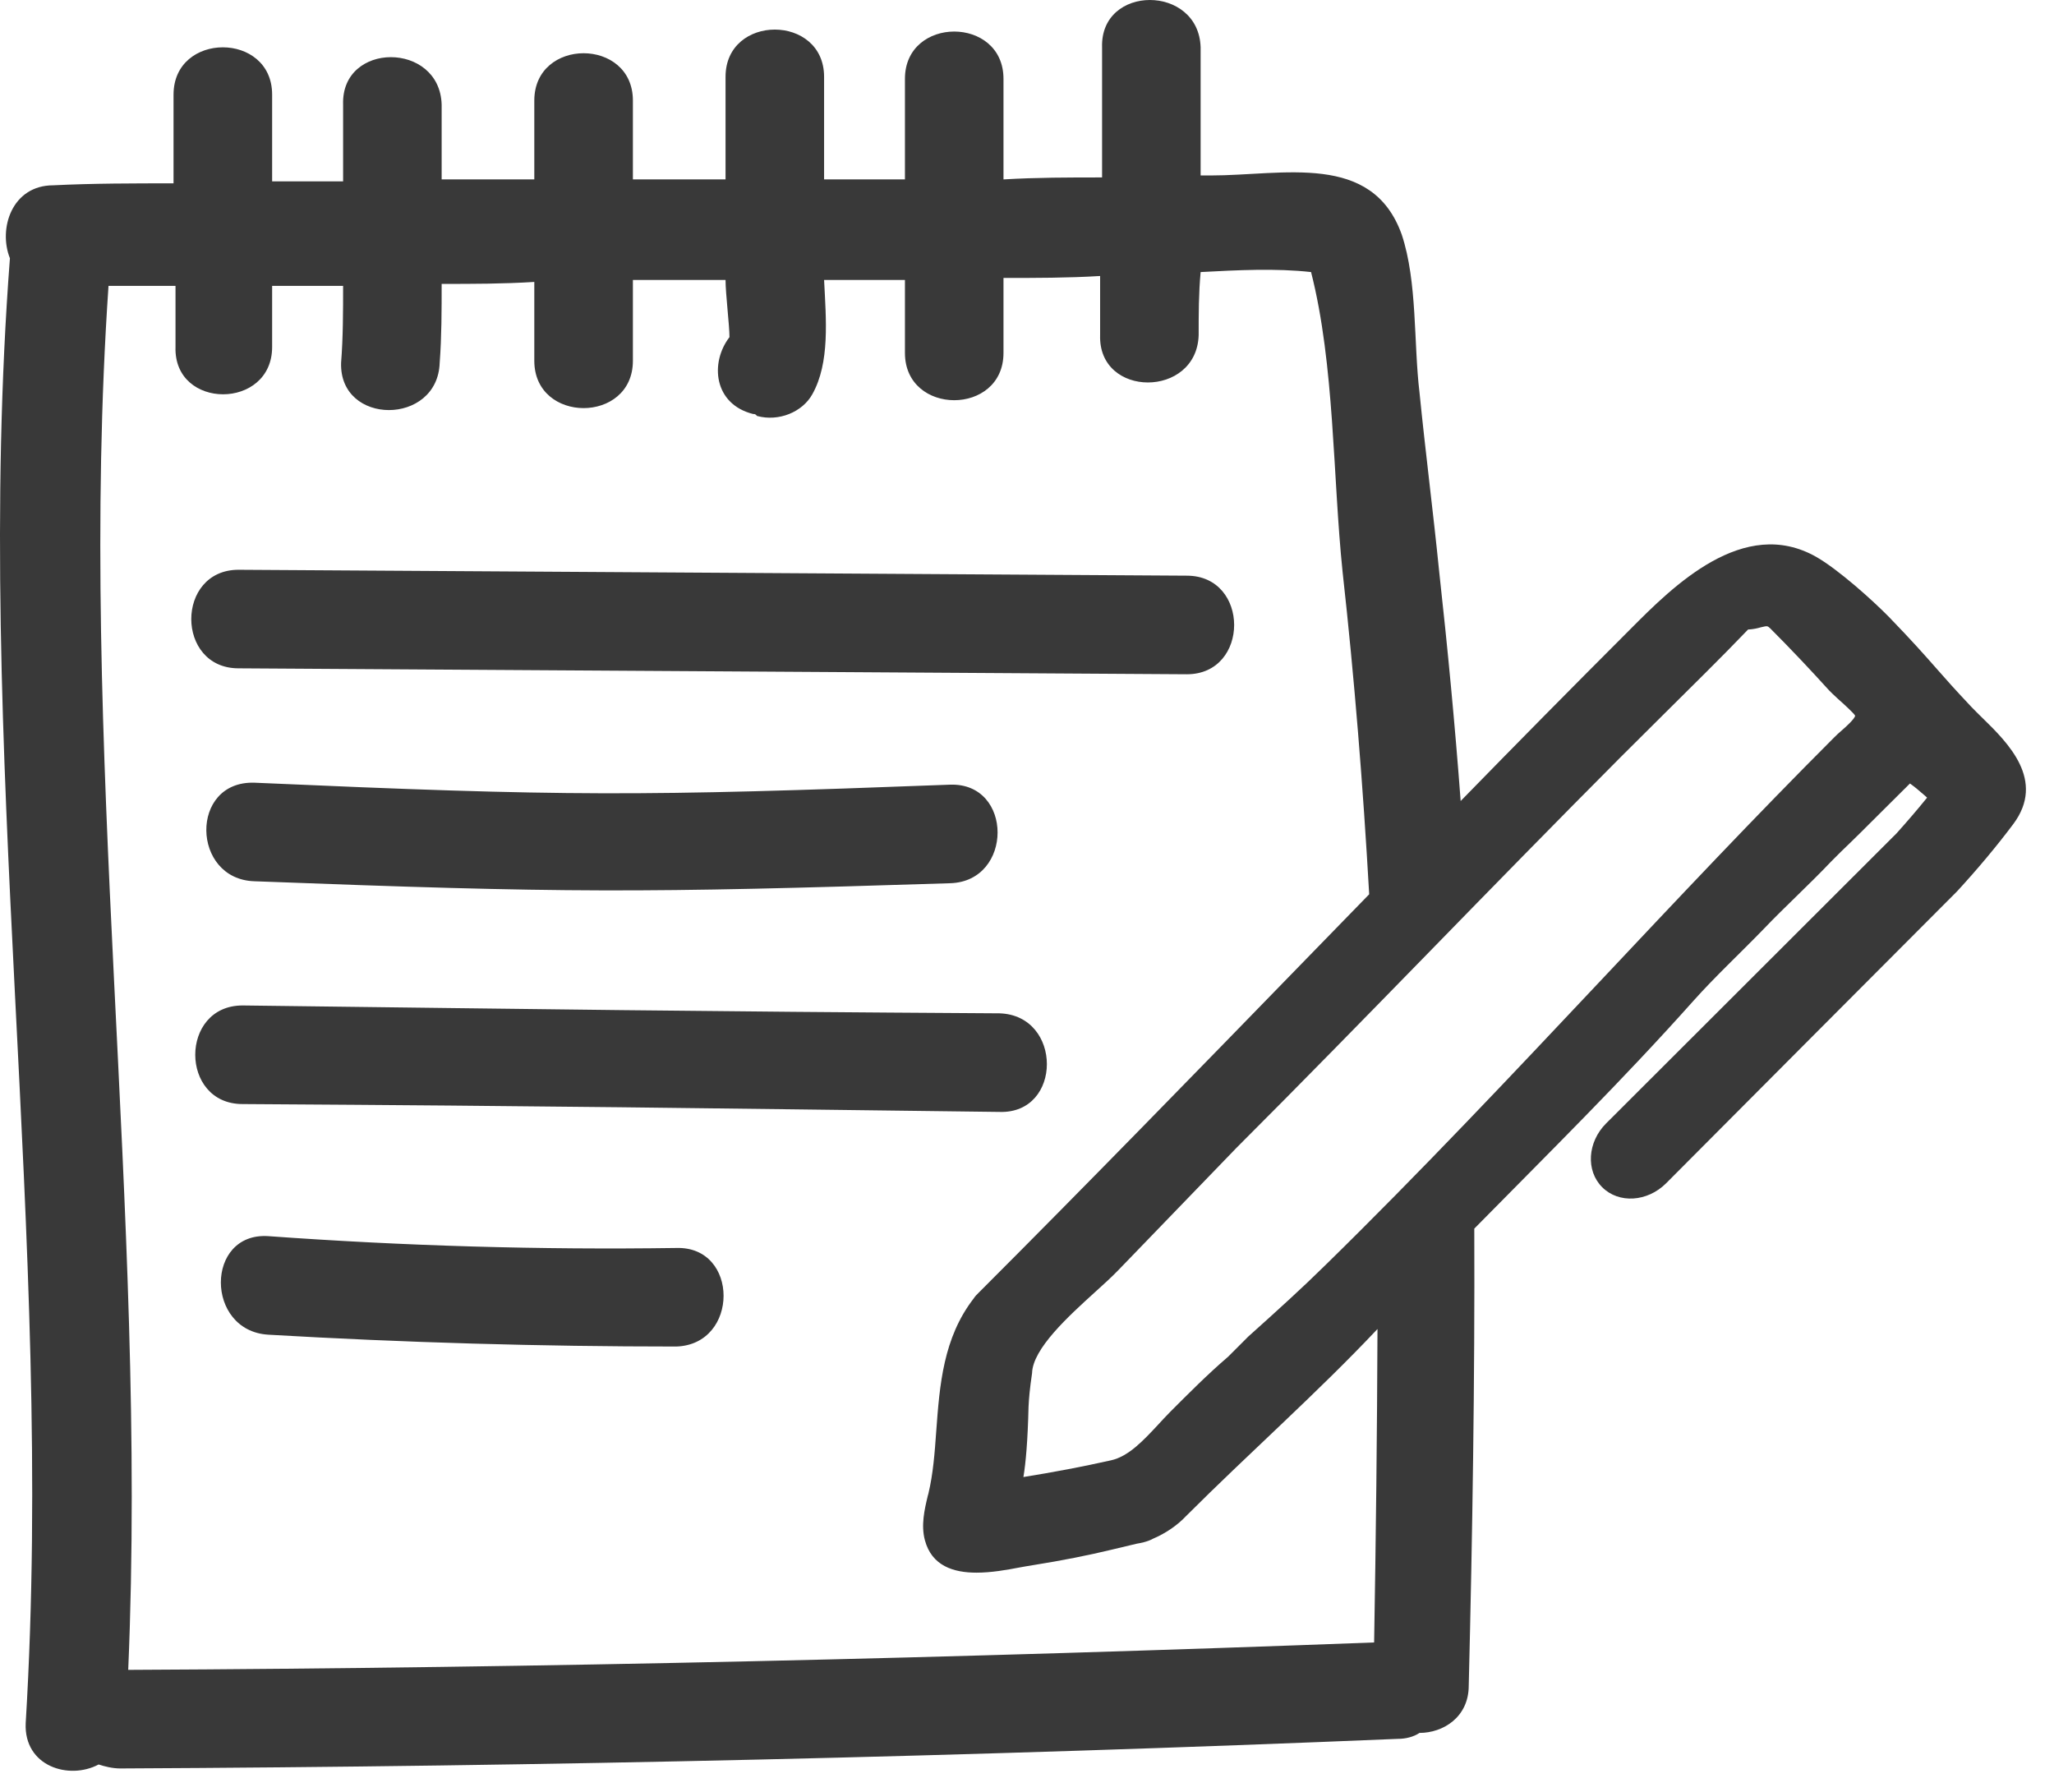 <svg width="47" height="41" viewBox="0 0 47 41" fill="none" xmlns="http://www.w3.org/2000/svg"> <path d="M5.459 15.292C12.677 15.337 19.94 15.383 27.157 15.428C28.601 15.428 28.601 13.172 27.157 13.172C19.94 13.127 12.677 13.082 5.459 13.037C4.016 13.037 4.016 15.292 5.459 15.292Z" fill="#393939"></path> <path d="M5.821 17.909C4.332 17.863 4.377 20.119 5.821 20.164C12.948 20.435 14.617 20.435 21.744 20.209C23.188 20.164 23.188 17.909 21.744 17.954C14.617 18.224 12.948 18.224 5.821 17.909Z" fill="#393939"></path> <path d="M22.872 25.442C24.316 25.487 24.316 23.232 22.872 23.186C15.61 23.141 12.858 23.096 5.55 23.006C4.107 23.006 4.107 25.262 5.55 25.262C12.813 25.307 15.565 25.352 22.872 25.442Z" fill="#393939"></path> <path d="M15.474 28.555C12.361 28.6 9.249 28.509 6.136 28.284C4.693 28.194 4.693 30.449 6.136 30.539C9.249 30.72 12.361 30.81 15.474 30.81C16.918 30.765 16.918 28.509 15.474 28.555Z" fill="#393939"></path> <path d="M45.368 16.433C45.278 16.343 45.188 16.258 45.107 16.172C44.741 15.784 44.52 15.536 44.299 15.283C44.033 14.981 43.754 14.665 43.226 14.119C42.851 13.736 42.066 13.032 41.561 12.743C39.897 11.796 38.277 13.42 37.312 14.39L37.267 14.435C35.981 15.721 34.695 17.024 33.423 18.328C33.292 16.578 33.126 14.837 32.932 13.082C32.796 11.729 32.616 10.33 32.481 8.977C32.345 7.849 32.435 6.451 32.075 5.368C31.398 3.473 29.368 4.015 27.699 4.015H27.473V1.083C27.428 -0.361 25.173 -0.361 25.218 1.083V4.06C24.451 4.06 23.729 4.06 22.962 4.105V1.804C22.962 0.361 20.707 0.361 20.707 1.804V4.105H18.857V1.759C18.857 0.316 16.602 0.316 16.602 1.759V4.105H14.482V2.301C14.482 0.857 12.226 0.857 12.226 2.301V4.105H10.106V2.391C10.061 0.947 7.805 0.947 7.851 2.391V4.15H6.227V2.165C6.227 0.722 3.971 0.722 3.971 2.165V4.195C3.069 4.195 2.122 4.195 1.219 4.24C0.272 4.24 -0.044 5.233 0.227 5.909C-0.63 17.142 1.265 28.284 0.588 39.426C0.543 40.418 1.58 40.734 2.257 40.373C2.392 40.418 2.573 40.464 2.753 40.464C12.497 40.418 22.241 40.193 31.984 39.787C32.165 39.787 32.345 39.742 32.481 39.651C33.022 39.651 33.608 39.291 33.608 38.569C33.694 35.077 33.748 31.59 33.735 28.112C35.444 26.376 37.122 24.725 38.751 22.898C39.247 22.343 39.829 21.802 40.348 21.265C40.853 20.737 41.399 20.241 41.904 19.709C42.053 19.56 42.197 19.415 42.346 19.275C42.495 19.127 42.648 18.982 42.793 18.833L43.704 17.927C43.817 18.008 43.916 18.093 44.015 18.179C44.042 18.202 44.069 18.224 44.096 18.251C43.866 18.536 43.627 18.811 43.397 19.068L36.752 25.704C36.324 26.132 36.283 26.786 36.662 27.165C37.041 27.544 37.695 27.503 38.124 27.075C38.124 27.075 44.769 20.403 44.778 20.399C45.256 19.88 45.689 19.361 46.068 18.856C46.816 17.855 45.946 16.997 45.368 16.433ZM2.934 38.208C3.385 27.652 1.761 17.097 2.483 6.541H4.016V7.939C3.971 9.383 6.227 9.383 6.227 7.939V6.541H7.851C7.851 7.127 7.851 7.714 7.805 8.3C7.76 9.744 10.016 9.744 10.061 8.3C10.106 7.714 10.106 7.082 10.106 6.496C10.828 6.496 11.505 6.496 12.226 6.451V8.255C12.226 9.699 14.482 9.699 14.482 8.255V6.406H16.602C16.602 6.721 16.692 7.443 16.692 7.714C16.241 8.3 16.331 9.248 17.233 9.473C17.279 9.473 17.279 9.473 17.324 9.518C17.82 9.653 18.361 9.428 18.587 9.022C18.993 8.3 18.902 7.308 18.857 6.406H20.707V8.075C20.707 9.518 22.962 9.518 22.962 8.075V6.36C23.684 6.36 24.451 6.36 25.173 6.315V7.669C25.128 9.112 27.383 9.112 27.428 7.669C27.428 7.172 27.428 6.721 27.473 6.225C28.331 6.18 29.188 6.135 30 6.225C30.541 8.345 30.496 10.917 30.721 13.082C30.992 15.518 31.19 17.99 31.33 20.462C30.825 20.981 30.32 21.499 29.824 22.009C27.397 24.504 24.889 27.084 22.39 29.583C22.353 29.619 22.308 29.664 22.281 29.709C21.582 30.611 21.501 31.694 21.424 32.736C21.388 33.246 21.352 33.724 21.244 34.175L21.23 34.225C21.154 34.541 21.072 34.897 21.163 35.24C21.32 35.831 21.821 35.984 22.344 35.984C22.687 35.984 23.039 35.921 23.319 35.867C23.431 35.849 23.535 35.826 23.634 35.813C24.316 35.704 24.902 35.587 25.425 35.461L26.012 35.321C26.07 35.312 26.255 35.28 26.382 35.208C26.67 35.086 26.941 34.901 27.14 34.689C28.583 33.246 30.144 31.87 31.52 30.409C31.511 32.804 31.484 35.195 31.443 37.581C21.97 37.937 12.452 38.163 2.934 38.208ZM42.143 16.713C42.08 16.767 42.021 16.821 41.967 16.876C40.154 18.689 38.363 20.593 36.635 22.429C34.596 24.594 32.485 26.836 30.333 28.942C29.797 29.47 29.26 29.957 28.561 30.584L28.1 31.045C27.622 31.455 27.194 31.888 26.779 32.303C26.684 32.398 26.589 32.502 26.494 32.605C26.165 32.957 25.827 33.323 25.425 33.413C24.762 33.562 24.09 33.688 23.418 33.796C23.472 33.471 23.517 32.966 23.535 32.19C23.544 32.005 23.562 31.784 23.616 31.419C23.63 30.86 24.451 30.115 25.051 29.57C25.259 29.384 25.448 29.209 25.592 29.06L28.29 26.267C29.77 24.788 31.258 23.263 32.693 21.793C34.132 20.317 35.616 18.797 37.095 17.313C37.416 16.993 37.74 16.673 38.061 16.352C38.701 15.716 39.369 15.062 40 14.404C40.113 14.399 40.212 14.377 40.289 14.354C40.442 14.318 40.442 14.318 40.506 14.377C40.966 14.837 41.417 15.315 41.854 15.797C41.9 15.847 41.976 15.915 42.062 15.996C42.17 16.091 42.418 16.316 42.45 16.375C42.441 16.447 42.242 16.628 42.143 16.713Z" fill="#393939"></path> </svg>